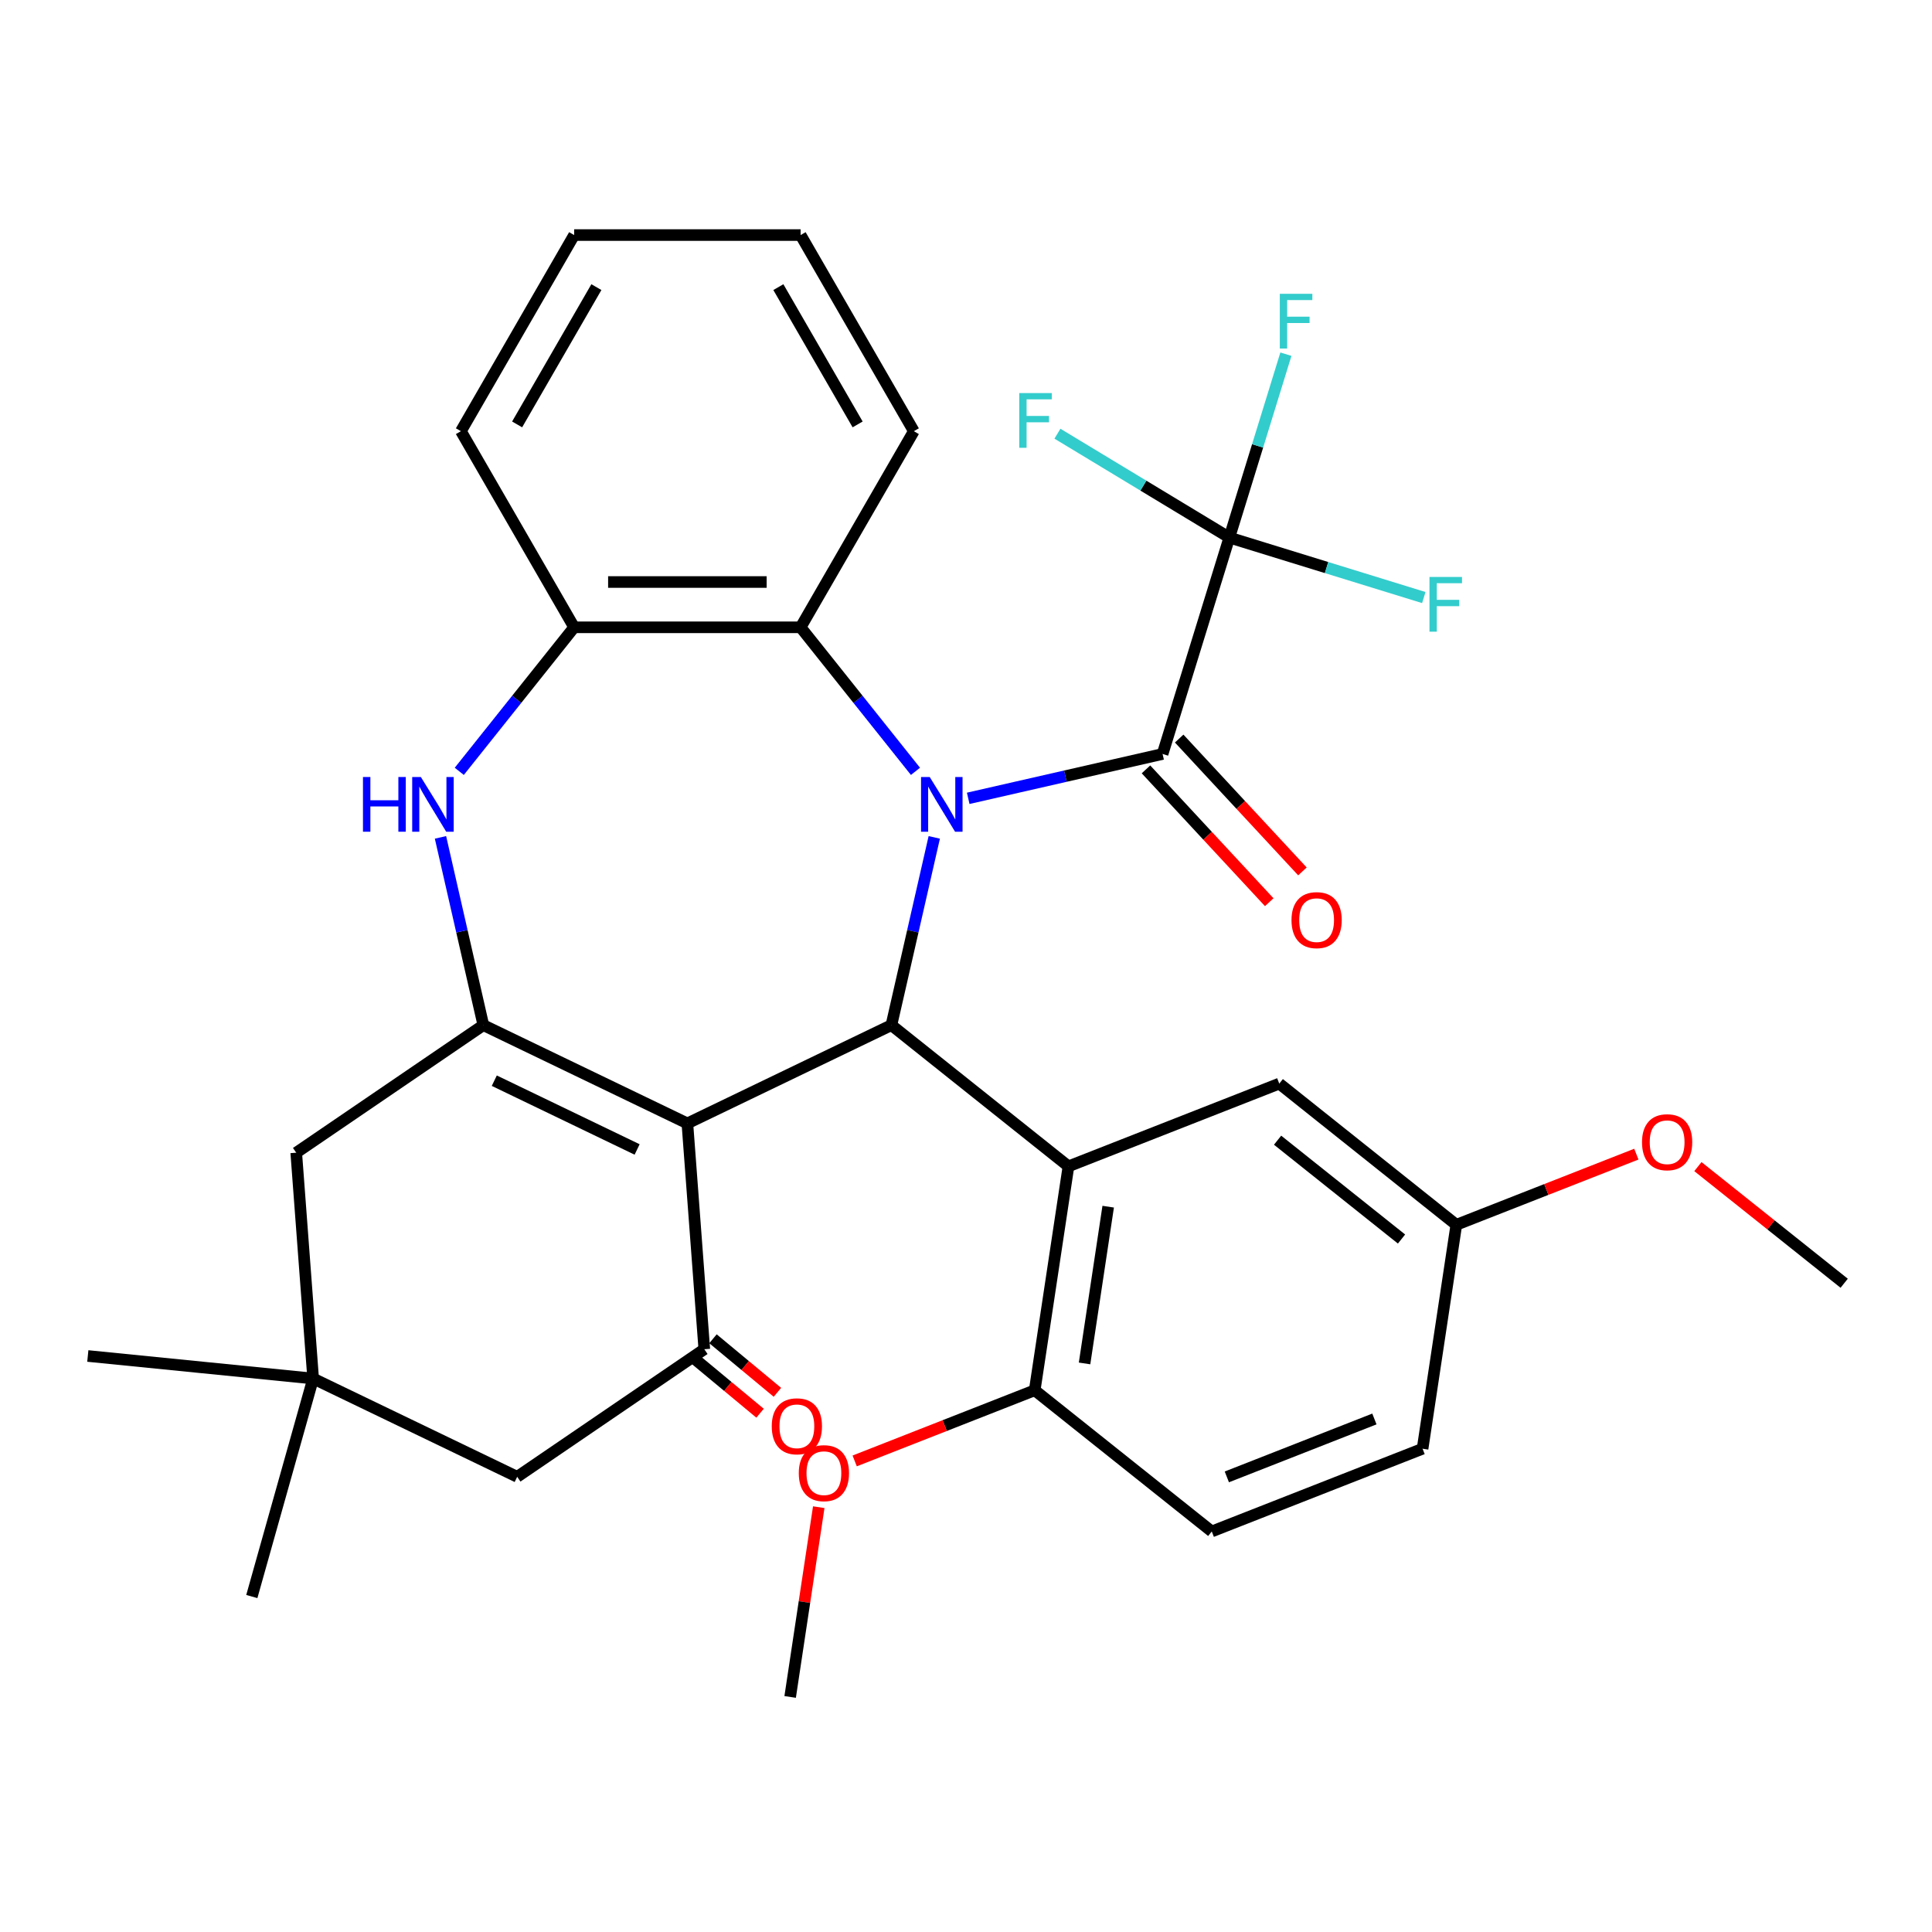 <?xml version='1.0' encoding='iso-8859-1'?>
<svg version='1.1' baseProfile='full'
              xmlns='http://www.w3.org/2000/svg'
                      xmlns:rdkit='http://www.rdkit.org/xml'
                      xmlns:xlink='http://www.w3.org/1999/xlink'
                  xml:space='preserve'
width='1000px' height='1000px' viewBox='0 0 1000 1000'>
<!-- END OF HEADER -->
<rect style='opacity:1.0;fill:#FFFFFF;stroke:none' width='1000' height='1000' x='0' y='0'> </rect>
<path class='bond-1' d='M 483.573,433.426 L 472.482,482.019' style='fill:none;fill-rule:evenodd;stroke:#0000FF;stroke-width:6px;stroke-linecap:butt;stroke-linejoin:miter;stroke-opacity:1' />
<path class='bond-1' d='M 472.482,482.019 L 461.391,530.612' style='fill:none;fill-rule:evenodd;stroke:#000000;stroke-width:6px;stroke-linecap:butt;stroke-linejoin:miter;stroke-opacity:1' />
<path class='bond-3' d='M 501.145,413.215 L 551.448,401.734' style='fill:none;fill-rule:evenodd;stroke:#0000FF;stroke-width:6px;stroke-linecap:butt;stroke-linejoin:miter;stroke-opacity:1' />
<path class='bond-3' d='M 551.448,401.734 L 601.751,390.252' style='fill:none;fill-rule:evenodd;stroke:#000000;stroke-width:6px;stroke-linecap:butt;stroke-linejoin:miter;stroke-opacity:1' />
<path class='bond-8' d='M 473.845,399.245 L 444.118,361.969' style='fill:none;fill-rule:evenodd;stroke:#0000FF;stroke-width:6px;stroke-linecap:butt;stroke-linejoin:miter;stroke-opacity:1' />
<path class='bond-8' d='M 444.118,361.969 L 414.391,324.692' style='fill:none;fill-rule:evenodd;stroke:#000000;stroke-width:6px;stroke-linecap:butt;stroke-linejoin:miter;stroke-opacity:1' />
<path class='bond-0' d='M 355.784,581.47 L 461.391,530.612' style='fill:none;fill-rule:evenodd;stroke:#000000;stroke-width:6px;stroke-linecap:butt;stroke-linejoin:miter;stroke-opacity:1' />
<path class='bond-2' d='M 355.784,581.47 L 250.176,530.612' style='fill:none;fill-rule:evenodd;stroke:#000000;stroke-width:6px;stroke-linecap:butt;stroke-linejoin:miter;stroke-opacity:1' />
<path class='bond-2' d='M 329.771,594.963 L 255.846,559.362' style='fill:none;fill-rule:evenodd;stroke:#000000;stroke-width:6px;stroke-linecap:butt;stroke-linejoin:miter;stroke-opacity:1' />
<path class='bond-5' d='M 355.784,581.47 L 364.543,698.358' style='fill:none;fill-rule:evenodd;stroke:#000000;stroke-width:6px;stroke-linecap:butt;stroke-linejoin:miter;stroke-opacity:1' />
<path class='bond-4' d='M 461.391,530.612 L 553.034,603.695' style='fill:none;fill-rule:evenodd;stroke:#000000;stroke-width:6px;stroke-linecap:butt;stroke-linejoin:miter;stroke-opacity:1' />
<path class='bond-10' d='M 250.176,530.612 L 153.328,596.642' style='fill:none;fill-rule:evenodd;stroke:#000000;stroke-width:6px;stroke-linecap:butt;stroke-linejoin:miter;stroke-opacity:1' />
<path class='bond-33' d='M 250.176,530.612 L 239.085,482.019' style='fill:none;fill-rule:evenodd;stroke:#000000;stroke-width:6px;stroke-linecap:butt;stroke-linejoin:miter;stroke-opacity:1' />
<path class='bond-33' d='M 239.085,482.019 L 227.994,433.426' style='fill:none;fill-rule:evenodd;stroke:#0000FF;stroke-width:6px;stroke-linecap:butt;stroke-linejoin:miter;stroke-opacity:1' />
<path class='bond-7' d='M 601.751,390.252 L 636.301,278.244' style='fill:none;fill-rule:evenodd;stroke:#000000;stroke-width:6px;stroke-linecap:butt;stroke-linejoin:miter;stroke-opacity:1' />
<path class='bond-15' d='M 593.158,398.225 L 625.057,432.603' style='fill:none;fill-rule:evenodd;stroke:#000000;stroke-width:6px;stroke-linecap:butt;stroke-linejoin:miter;stroke-opacity:1' />
<path class='bond-15' d='M 625.057,432.603 L 656.955,466.981' style='fill:none;fill-rule:evenodd;stroke:#FF0000;stroke-width:6px;stroke-linecap:butt;stroke-linejoin:miter;stroke-opacity:1' />
<path class='bond-15' d='M 610.343,382.28 L 642.242,416.658' style='fill:none;fill-rule:evenodd;stroke:#000000;stroke-width:6px;stroke-linecap:butt;stroke-linejoin:miter;stroke-opacity:1' />
<path class='bond-15' d='M 642.242,416.658 L 674.14,451.036' style='fill:none;fill-rule:evenodd;stroke:#FF0000;stroke-width:6px;stroke-linecap:butt;stroke-linejoin:miter;stroke-opacity:1' />
<path class='bond-13' d='M 553.034,603.695 L 535.564,719.601' style='fill:none;fill-rule:evenodd;stroke:#000000;stroke-width:6px;stroke-linecap:butt;stroke-linejoin:miter;stroke-opacity:1' />
<path class='bond-13' d='M 573.595,624.575 L 561.366,705.709' style='fill:none;fill-rule:evenodd;stroke:#000000;stroke-width:6px;stroke-linecap:butt;stroke-linejoin:miter;stroke-opacity:1' />
<path class='bond-14' d='M 553.034,603.695 L 662.147,560.871' style='fill:none;fill-rule:evenodd;stroke:#000000;stroke-width:6px;stroke-linecap:butt;stroke-linejoin:miter;stroke-opacity:1' />
<path class='bond-12' d='M 364.543,698.358 L 267.695,764.387' style='fill:none;fill-rule:evenodd;stroke:#000000;stroke-width:6px;stroke-linecap:butt;stroke-linejoin:miter;stroke-opacity:1' />
<path class='bond-16' d='M 360.049,703.767 L 376.729,717.623' style='fill:none;fill-rule:evenodd;stroke:#000000;stroke-width:6px;stroke-linecap:butt;stroke-linejoin:miter;stroke-opacity:1' />
<path class='bond-16' d='M 376.729,717.623 L 393.408,731.48' style='fill:none;fill-rule:evenodd;stroke:#FF0000;stroke-width:6px;stroke-linecap:butt;stroke-linejoin:miter;stroke-opacity:1' />
<path class='bond-16' d='M 369.037,692.948 L 385.717,706.804' style='fill:none;fill-rule:evenodd;stroke:#000000;stroke-width:6px;stroke-linecap:butt;stroke-linejoin:miter;stroke-opacity:1' />
<path class='bond-16' d='M 385.717,706.804 L 402.396,720.66' style='fill:none;fill-rule:evenodd;stroke:#FF0000;stroke-width:6px;stroke-linecap:butt;stroke-linejoin:miter;stroke-opacity:1' />
<path class='bond-6' d='M 237.722,399.245 L 267.449,361.969' style='fill:none;fill-rule:evenodd;stroke:#0000FF;stroke-width:6px;stroke-linecap:butt;stroke-linejoin:miter;stroke-opacity:1' />
<path class='bond-6' d='M 267.449,361.969 L 297.176,324.692' style='fill:none;fill-rule:evenodd;stroke:#000000;stroke-width:6px;stroke-linecap:butt;stroke-linejoin:miter;stroke-opacity:1' />
<path class='bond-17' d='M 636.301,278.244 L 650.94,230.785' style='fill:none;fill-rule:evenodd;stroke:#000000;stroke-width:6px;stroke-linecap:butt;stroke-linejoin:miter;stroke-opacity:1' />
<path class='bond-17' d='M 650.94,230.785 L 665.579,183.327' style='fill:none;fill-rule:evenodd;stroke:#33CCCC;stroke-width:6px;stroke-linecap:butt;stroke-linejoin:miter;stroke-opacity:1' />
<path class='bond-18' d='M 636.301,278.244 L 686.63,293.769' style='fill:none;fill-rule:evenodd;stroke:#000000;stroke-width:6px;stroke-linecap:butt;stroke-linejoin:miter;stroke-opacity:1' />
<path class='bond-18' d='M 686.63,293.769 L 736.958,309.293' style='fill:none;fill-rule:evenodd;stroke:#33CCCC;stroke-width:6px;stroke-linecap:butt;stroke-linejoin:miter;stroke-opacity:1' />
<path class='bond-19' d='M 636.301,278.244 L 591.816,251.361' style='fill:none;fill-rule:evenodd;stroke:#000000;stroke-width:6px;stroke-linecap:butt;stroke-linejoin:miter;stroke-opacity:1' />
<path class='bond-19' d='M 591.816,251.361 L 547.332,224.477' style='fill:none;fill-rule:evenodd;stroke:#33CCCC;stroke-width:6px;stroke-linecap:butt;stroke-linejoin:miter;stroke-opacity:1' />
<path class='bond-9' d='M 414.391,324.692 L 297.176,324.692' style='fill:none;fill-rule:evenodd;stroke:#000000;stroke-width:6px;stroke-linecap:butt;stroke-linejoin:miter;stroke-opacity:1' />
<path class='bond-9' d='M 396.809,301.249 L 314.758,301.249' style='fill:none;fill-rule:evenodd;stroke:#000000;stroke-width:6px;stroke-linecap:butt;stroke-linejoin:miter;stroke-opacity:1' />
<path class='bond-24' d='M 414.391,324.692 L 472.999,223.181' style='fill:none;fill-rule:evenodd;stroke:#000000;stroke-width:6px;stroke-linecap:butt;stroke-linejoin:miter;stroke-opacity:1' />
<path class='bond-26' d='M 297.176,324.692 L 238.568,223.181' style='fill:none;fill-rule:evenodd;stroke:#000000;stroke-width:6px;stroke-linecap:butt;stroke-linejoin:miter;stroke-opacity:1' />
<path class='bond-36' d='M 153.328,596.642 L 162.088,713.53' style='fill:none;fill-rule:evenodd;stroke:#000000;stroke-width:6px;stroke-linecap:butt;stroke-linejoin:miter;stroke-opacity:1' />
<path class='bond-11' d='M 162.088,713.53 L 267.695,764.387' style='fill:none;fill-rule:evenodd;stroke:#000000;stroke-width:6px;stroke-linecap:butt;stroke-linejoin:miter;stroke-opacity:1' />
<path class='bond-27' d='M 162.088,713.53 L 45.455,701.859' style='fill:none;fill-rule:evenodd;stroke:#000000;stroke-width:6px;stroke-linecap:butt;stroke-linejoin:miter;stroke-opacity:1' />
<path class='bond-28' d='M 162.088,713.53 L 130.341,826.364' style='fill:none;fill-rule:evenodd;stroke:#000000;stroke-width:6px;stroke-linecap:butt;stroke-linejoin:miter;stroke-opacity:1' />
<path class='bond-20' d='M 535.564,719.601 L 627.207,792.684' style='fill:none;fill-rule:evenodd;stroke:#000000;stroke-width:6px;stroke-linecap:butt;stroke-linejoin:miter;stroke-opacity:1' />
<path class='bond-23' d='M 535.564,719.601 L 488.973,737.887' style='fill:none;fill-rule:evenodd;stroke:#000000;stroke-width:6px;stroke-linecap:butt;stroke-linejoin:miter;stroke-opacity:1' />
<path class='bond-23' d='M 488.973,737.887 L 442.382,756.172' style='fill:none;fill-rule:evenodd;stroke:#FF0000;stroke-width:6px;stroke-linecap:butt;stroke-linejoin:miter;stroke-opacity:1' />
<path class='bond-21' d='M 662.147,560.871 L 753.79,633.954' style='fill:none;fill-rule:evenodd;stroke:#000000;stroke-width:6px;stroke-linecap:butt;stroke-linejoin:miter;stroke-opacity:1' />
<path class='bond-21' d='M 661.277,590.162 L 725.427,641.32' style='fill:none;fill-rule:evenodd;stroke:#000000;stroke-width:6px;stroke-linecap:butt;stroke-linejoin:miter;stroke-opacity:1' />
<path class='bond-35' d='M 627.207,792.684 L 736.32,749.86' style='fill:none;fill-rule:evenodd;stroke:#000000;stroke-width:6px;stroke-linecap:butt;stroke-linejoin:miter;stroke-opacity:1' />
<path class='bond-35' d='M 635.009,764.438 L 711.388,734.461' style='fill:none;fill-rule:evenodd;stroke:#000000;stroke-width:6px;stroke-linecap:butt;stroke-linejoin:miter;stroke-opacity:1' />
<path class='bond-22' d='M 753.79,633.954 L 736.32,749.86' style='fill:none;fill-rule:evenodd;stroke:#000000;stroke-width:6px;stroke-linecap:butt;stroke-linejoin:miter;stroke-opacity:1' />
<path class='bond-25' d='M 753.79,633.954 L 800.381,615.668' style='fill:none;fill-rule:evenodd;stroke:#000000;stroke-width:6px;stroke-linecap:butt;stroke-linejoin:miter;stroke-opacity:1' />
<path class='bond-25' d='M 800.381,615.668 L 846.972,597.382' style='fill:none;fill-rule:evenodd;stroke:#FF0000;stroke-width:6px;stroke-linecap:butt;stroke-linejoin:miter;stroke-opacity:1' />
<path class='bond-29' d='M 423.785,780.115 L 416.383,829.223' style='fill:none;fill-rule:evenodd;stroke:#FF0000;stroke-width:6px;stroke-linecap:butt;stroke-linejoin:miter;stroke-opacity:1' />
<path class='bond-29' d='M 416.383,829.223 L 408.981,878.331' style='fill:none;fill-rule:evenodd;stroke:#000000;stroke-width:6px;stroke-linecap:butt;stroke-linejoin:miter;stroke-opacity:1' />
<path class='bond-31' d='M 472.999,223.181 L 414.391,121.669' style='fill:none;fill-rule:evenodd;stroke:#000000;stroke-width:6px;stroke-linecap:butt;stroke-linejoin:miter;stroke-opacity:1' />
<path class='bond-31' d='M 443.906,219.676 L 402.88,148.617' style='fill:none;fill-rule:evenodd;stroke:#000000;stroke-width:6px;stroke-linecap:butt;stroke-linejoin:miter;stroke-opacity:1' />
<path class='bond-30' d='M 878.833,603.834 L 916.689,634.023' style='fill:none;fill-rule:evenodd;stroke:#FF0000;stroke-width:6px;stroke-linecap:butt;stroke-linejoin:miter;stroke-opacity:1' />
<path class='bond-30' d='M 916.689,634.023 L 954.545,664.213' style='fill:none;fill-rule:evenodd;stroke:#000000;stroke-width:6px;stroke-linecap:butt;stroke-linejoin:miter;stroke-opacity:1' />
<path class='bond-34' d='M 238.568,223.181 L 297.176,121.669' style='fill:none;fill-rule:evenodd;stroke:#000000;stroke-width:6px;stroke-linecap:butt;stroke-linejoin:miter;stroke-opacity:1' />
<path class='bond-34' d='M 267.662,219.676 L 308.687,148.617' style='fill:none;fill-rule:evenodd;stroke:#000000;stroke-width:6px;stroke-linecap:butt;stroke-linejoin:miter;stroke-opacity:1' />
<path class='bond-32' d='M 414.391,121.669 L 297.176,121.669' style='fill:none;fill-rule:evenodd;stroke:#000000;stroke-width:6px;stroke-linecap:butt;stroke-linejoin:miter;stroke-opacity:1' />
<path  class='atom-0' d='M 481.214 402.175
L 490.494 417.175
Q 491.414 418.655, 492.894 421.335
Q 494.374 424.015, 494.454 424.175
L 494.454 402.175
L 498.214 402.175
L 498.214 430.495
L 494.334 430.495
L 484.374 414.095
Q 483.214 412.175, 481.974 409.975
Q 480.774 407.775, 480.414 407.095
L 480.414 430.495
L 476.734 430.495
L 476.734 402.175
L 481.214 402.175
' fill='#0000FF'/>
<path  class='atom-7' d='M 187.873 402.175
L 191.713 402.175
L 191.713 414.215
L 206.193 414.215
L 206.193 402.175
L 210.033 402.175
L 210.033 430.495
L 206.193 430.495
L 206.193 417.415
L 191.713 417.415
L 191.713 430.495
L 187.873 430.495
L 187.873 402.175
' fill='#0000FF'/>
<path  class='atom-7' d='M 217.833 402.175
L 227.113 417.175
Q 228.033 418.655, 229.513 421.335
Q 230.993 424.015, 231.073 424.175
L 231.073 402.175
L 234.833 402.175
L 234.833 430.495
L 230.953 430.495
L 220.993 414.095
Q 219.833 412.175, 218.593 409.975
Q 217.393 407.775, 217.033 407.095
L 217.033 430.495
L 213.353 430.495
L 213.353 402.175
L 217.833 402.175
' fill='#0000FF'/>
<path  class='atom-16' d='M 668.478 476.257
Q 668.478 469.457, 671.838 465.657
Q 675.198 461.857, 681.478 461.857
Q 687.758 461.857, 691.118 465.657
Q 694.478 469.457, 694.478 476.257
Q 694.478 483.137, 691.078 487.057
Q 687.678 490.937, 681.478 490.937
Q 675.238 490.937, 671.838 487.057
Q 668.478 483.177, 668.478 476.257
M 681.478 487.737
Q 685.798 487.737, 688.118 484.857
Q 690.478 481.937, 690.478 476.257
Q 690.478 470.697, 688.118 467.897
Q 685.798 465.057, 681.478 465.057
Q 677.158 465.057, 674.798 467.857
Q 672.478 470.657, 672.478 476.257
Q 672.478 481.977, 674.798 484.857
Q 677.158 487.737, 681.478 487.737
' fill='#FF0000'/>
<path  class='atom-17' d='M 399.459 738.243
Q 399.459 731.443, 402.819 727.643
Q 406.179 723.843, 412.459 723.843
Q 418.739 723.843, 422.099 727.643
Q 425.459 731.443, 425.459 738.243
Q 425.459 745.123, 422.059 749.043
Q 418.659 752.923, 412.459 752.923
Q 406.219 752.923, 402.819 749.043
Q 399.459 745.163, 399.459 738.243
M 412.459 749.723
Q 416.779 749.723, 419.099 746.843
Q 421.459 743.923, 421.459 738.243
Q 421.459 732.683, 419.099 729.883
Q 416.779 727.043, 412.459 727.043
Q 408.139 727.043, 405.779 729.843
Q 403.459 732.643, 403.459 738.243
Q 403.459 743.963, 405.779 746.843
Q 408.139 749.723, 412.459 749.723
' fill='#FF0000'/>
<path  class='atom-18' d='M 662.431 152.076
L 679.271 152.076
L 679.271 155.316
L 666.231 155.316
L 666.231 163.916
L 677.831 163.916
L 677.831 167.196
L 666.231 167.196
L 666.231 180.396
L 662.431 180.396
L 662.431 152.076
' fill='#33CCCC'/>
<path  class='atom-19' d='M 739.889 298.634
L 756.729 298.634
L 756.729 301.874
L 743.689 301.874
L 743.689 310.474
L 755.289 310.474
L 755.289 313.754
L 743.689 313.754
L 743.689 326.954
L 739.889 326.954
L 739.889 298.634
' fill='#33CCCC'/>
<path  class='atom-20' d='M 527.562 203.458
L 544.402 203.458
L 544.402 206.698
L 531.362 206.698
L 531.362 215.298
L 542.962 215.298
L 542.962 218.578
L 531.362 218.578
L 531.362 231.778
L 527.562 231.778
L 527.562 203.458
' fill='#33CCCC'/>
<path  class='atom-24' d='M 413.451 762.505
Q 413.451 755.705, 416.811 751.905
Q 420.171 748.105, 426.451 748.105
Q 432.731 748.105, 436.091 751.905
Q 439.451 755.705, 439.451 762.505
Q 439.451 769.385, 436.051 773.305
Q 432.651 777.185, 426.451 777.185
Q 420.211 777.185, 416.811 773.305
Q 413.451 769.425, 413.451 762.505
M 426.451 773.985
Q 430.771 773.985, 433.091 771.105
Q 435.451 768.185, 435.451 762.505
Q 435.451 756.945, 433.091 754.145
Q 430.771 751.305, 426.451 751.305
Q 422.131 751.305, 419.771 754.105
Q 417.451 756.905, 417.451 762.505
Q 417.451 768.225, 419.771 771.105
Q 422.131 773.985, 426.451 773.985
' fill='#FF0000'/>
<path  class='atom-26' d='M 849.903 591.21
Q 849.903 584.41, 853.263 580.61
Q 856.623 576.81, 862.903 576.81
Q 869.183 576.81, 872.543 580.61
Q 875.903 584.41, 875.903 591.21
Q 875.903 598.09, 872.503 602.01
Q 869.103 605.89, 862.903 605.89
Q 856.663 605.89, 853.263 602.01
Q 849.903 598.13, 849.903 591.21
M 862.903 602.69
Q 867.223 602.69, 869.543 599.81
Q 871.903 596.89, 871.903 591.21
Q 871.903 585.65, 869.543 582.85
Q 867.223 580.01, 862.903 580.01
Q 858.583 580.01, 856.223 582.81
Q 853.903 585.61, 853.903 591.21
Q 853.903 596.93, 856.223 599.81
Q 858.583 602.69, 862.903 602.69
' fill='#FF0000'/>
</svg>
